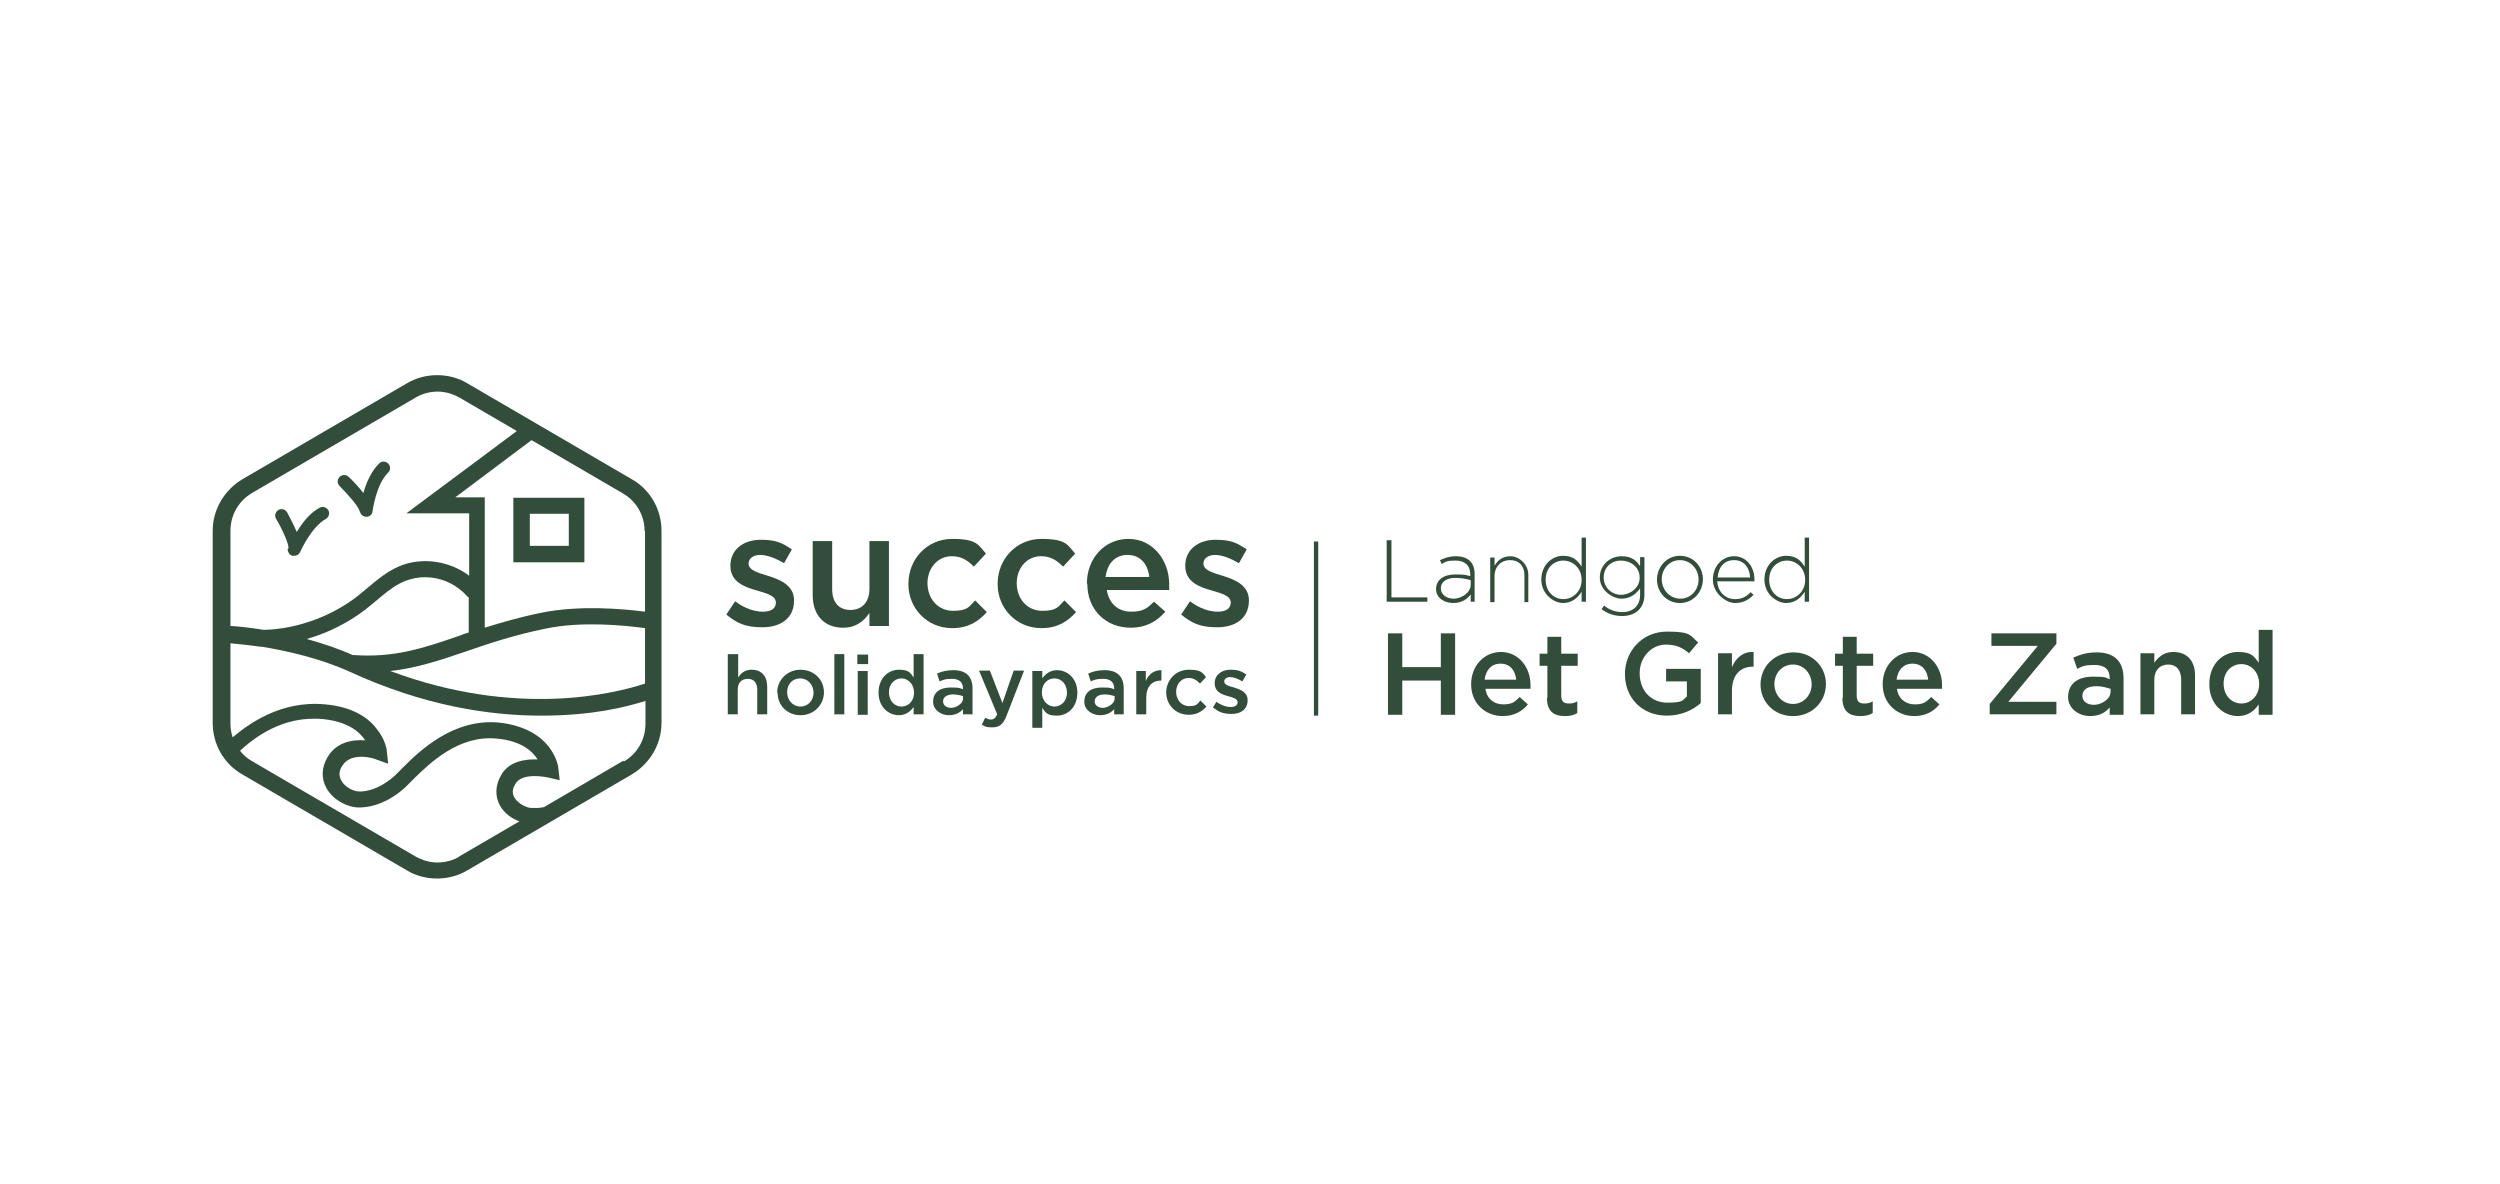 <?xml version="1.0" encoding="UTF-8"?>
<svg id="Laag_1" xmlns="http://www.w3.org/2000/svg" version="1.1" viewBox="0 0 577.1 273.3">
  <!-- Generator: Adobe Illustrator 29.5.0, SVG Export Plug-In . SVG Version: 2.1.0 Build 137)  -->
  <defs>
    <style>
      .st0 {
        fill: #334d3b;
      }
    </style>
  </defs>
  <g>
    <path class="st0" d="M145.8,110.6l-37.9-22.1c-2.1-1.3-4.6-1.9-7-1.9s-4.8.6-7,1.9l-37.9,22.1c-4.2,2.5-6.9,7-6.9,11.9v44.4c0,4.9,2.6,9.5,6.9,11.9l37.9,22.1c2.1,1.3,4.6,1.9,7,1.9s4.8-.6,7-1.9l37.9-22.1c4.2-2.5,6.9-7,6.9-11.9v-44.4c0-4.9-2.6-9.5-6.9-11.9ZM148.9,122.6v18.6c-5.4-.7-15.2-1.5-23.7.2-5.1,1-9.4,2.3-13.3,3.5v-30.1h-6.8l17.6-13.2,21.1,12.3c3.1,1.8,5,5.1,5,8.7ZM107.5,150.4c5.2-1.8,11.1-3.8,18.5-5.3,8.1-1.7,17.8-.8,22.9-.1v12.8c-7,2.3-29.6,8-58.8-2.9,6.2-.7,11.5-2.5,17.4-4.5ZM81.6,151.3c-3.5-1.6-7.2-2.8-10.8-3.8,3.9-1.1,7.6-2.8,11-5,3.2-2,5.8-4.7,8.8-6.8,2.6-1.8,5.5-2.7,8.7-2.4,3.3.3,6.4,1.9,8.6,4.4,0,0,.2.2.3.2v8.1c-.7.2-1.3.4-2,.7-8.4,2.9-15.1,5.2-24.7,4.5ZM58,113.9l37.9-22.1c1.5-.9,3.3-1.4,5.1-1.4s3.5.5,5.1,1.4l13.2,7.7-25.5,19h14.5v14.4c-4.5-3.4-10.8-4.4-16.1-2.2-3.6,1.5-6.4,4.3-9.4,6.7-2.9,2.3-6.3,4.2-9.7,5.5-3.9,1.5-8,2.4-12.2,2.5-3.1-.5-5.7-.8-7.7-.9v-22c0-3.6,1.9-6.9,5-8.7ZM106.1,197.7c-1.5.9-3.3,1.4-5.1,1.4s-3.5-.5-5.1-1.4l-37.9-22.1c-1-.6-1.9-1.4-2.6-2.3,3.1-2.8,9.7-8.2,19.2-7.3,5.7.6,8.4,2.9,9.7,4.9-2.8-.2-6.6.3-8.7,3.9-1.4,2.4-1.5,4.9-.2,7.2,1.4,2.5,4.5,4.3,7.3,4.4.9,0,5.6.1,10.8-4.6l.6-.6c.4-.4.9-.9,1.5-1.5,3.6-3.5,10.3-10.1,19.1-9.2,5.6.5,8.2,2.9,9.4,4.8-2.8-.1-6.6.4-8.4,3.6-1.4,2.4-1.5,5-.2,7.2,1,1.7,2.7,2.9,4.4,3.5l-13.9,8.1ZM143.9,175.6l-18.3,10.7c-1.3.3-2.3.2-2.3.2h-.4s-.3,0-.3,0c-.9,0-2.8-.8-3.8-2.3-.6-1-.6-2,.2-3.3,1.7-2.8,7.6-1.4,7.6-1.4l2.6.6-.3-2.7c0-.3-.3-2.5-2.2-5-1.7-2.2-5.1-4.9-11.5-5.6-10.6-1-18.4,6.6-22.1,10.3-.6.6-1,1-1.4,1.4l-.6.6c-4.3,3.8-7.8,3.6-8,3.6h-.1s-.1,0-.1,0h0c-1.3,0-3.3-1-4.1-2.5-.6-1.1-.6-2.2.2-3.4,2.1-3.5,7.8-1.6,7.8-1.5l2.8,1-.3-2.9c0-.3-.3-2.6-2.3-5.1-1.7-2.3-5.2-5.1-11.9-5.7-10.4-1-17.9,4.7-21.4,7.6-.3-1-.5-2-.5-3.1v-18.6c1.9.2,4.2.4,7,.8,0,0,.2,0,.3,0,6,1,13.5,2.7,20.3,5.8,17,7.8,32.1,10.1,44.1,10.1s19.6-2,24.1-3.4v5.3c0,3.6-1.9,6.9-5,8.7Z"/>
    <path class="st0" d="M118.5,129.8h16.4v-14.9h-16.4v14.9ZM122.3,118.6h9v7.4h-9v-7.4Z"/>
    <path class="st0" d="M83.1,118.1c.1.7.8,1.2,1.5,1.2s0,0,0,0c.7,0,1.4-.6,1.4-1.3,0,0,.8-6.2,3.6-8.9.6-.6.6-1.5,0-2.1-.6-.6-1.5-.6-2.1,0-1.8,1.8-3,4.5-3.6,6.8-1.3-1.6-2.7-3.1-3.4-3.7-.6-.6-1.5-.6-2.1,0-.6.6-.6,1.5,0,2.1,2.1,2.1,4.5,4.9,4.6,5.8Z"/>
    <path class="st0" d="M66.4,126.7c0,.7.4,1.4,1.1,1.6.1,0,.2,0,.4,0,.6,0,1.1-.3,1.4-.9,0,0,2.5-5.7,5.9-7.6.7-.4,1-1.3.6-2-.4-.7-1.3-1-2-.6-2.3,1.2-4.1,3.6-5.3,5.6-.8-1.9-1.8-3.7-2.2-4.5-.4-.7-1.3-1-2-.6-.7.4-1,1.3-.6,2,1.5,2.5,3,5.9,2.9,6.9Z"/>
  </g>
  <g>
    <g>
      <g>
        <path class="st0" d="M167.7,141.8l2-3c2.1,1.6,4.4,2.4,6.4,2.4s3-.8,3-2.1h0c0-1.6-2.1-2.1-4.4-2.8-2.9-.8-6.1-2-6.1-5.7h0c0-3.8,3.1-6,7-6s5.1.9,7.2,2.2l-1.8,3.2c-1.9-1.1-3.9-1.9-5.5-1.9s-2.7.8-2.7,2h0c0,1.5,2.1,2.1,4.4,2.8,2.9.9,6.1,2.2,6.1,5.7h0c0,4.2-3.2,6.2-7.3,6.2s-5.9-1-8.3-2.9Z"/>
        <path class="st0" d="M187.6,137.3v-12.4h4.5v11.1c0,3,1.5,4.8,4.2,4.8s4.4-1.8,4.4-4.9v-11h4.5v19.6h-4.5v-3c-1.3,1.9-3.1,3.4-6.1,3.4-4.4,0-7-3-7-7.5Z"/>
        <path class="st0" d="M209.7,134.7h0c0-5.6,4.3-10.3,10.1-10.3s6,1.4,7.8,3.4l-2.8,3c-1.4-1.4-2.8-2.4-5.1-2.4-3.3,0-5.6,2.8-5.6,6.2h0c0,3.6,2.4,6.4,5.9,6.4s3.7-1,5.1-2.4l2.7,2.7c-1.9,2.1-4.2,3.7-8,3.7-5.8,0-10.1-4.6-10.1-10.1Z"/>
        <path class="st0" d="M230.3,134.7h0c0-5.6,4.3-10.3,10.1-10.3s6,1.4,7.8,3.4l-2.8,3c-1.4-1.4-2.8-2.4-5.1-2.4-3.3,0-5.6,2.8-5.6,6.2h0c0,3.6,2.4,6.4,5.9,6.4s3.7-1,5.1-2.4l2.7,2.7c-1.9,2.1-4.2,3.7-8,3.7-5.8,0-10.1-4.6-10.1-10.1Z"/>
        <path class="st0" d="M250.9,134.7h0c0-5.7,4-10.3,9.6-10.3s9.4,4.9,9.4,10.5,0,.8,0,1.3h-14.4c.5,3.2,2.7,5,5.6,5s3.7-.8,5.3-2.3l2.6,2.3c-1.9,2.2-4.4,3.7-8,3.7-5.7,0-10-4.1-10-10.1ZM265.3,133.2c-.3-2.9-2-5.1-5-5.1s-4.7,2.1-5.1,5.1h10Z"/>
        <path class="st0" d="M272.7,141.8l2-3c2.1,1.6,4.4,2.4,6.4,2.4s3-.8,3-2.1h0c0-1.6-2.1-2.1-4.4-2.8-2.9-.8-6.1-2-6.1-5.7h0c0-3.8,3.1-6,7-6s5.1.9,7.2,2.2l-1.8,3.2c-1.9-1.1-3.9-1.9-5.5-1.9s-2.7.8-2.7,2h0c0,1.5,2.1,2.1,4.4,2.8,2.9.9,6.1,2.2,6.1,5.7h0c0,4.2-3.2,6.2-7.3,6.2s-5.9-1-8.3-2.9Z"/>
      </g>
      <g>
        <path class="st0" d="M168.1,151h2.3v5.4c.6-1,1.6-1.8,3.1-1.8,2.3,0,3.6,1.5,3.6,3.9v6.4h-2.3v-5.7c0-1.6-.8-2.5-2.2-2.5s-2.3.9-2.3,2.5v5.7h-2.3v-13.9Z"/>
        <path class="st0" d="M179.4,159.9h0c0-2.9,2.3-5.3,5.4-5.3s5.4,2.3,5.4,5.2h0c0,2.9-2.3,5.3-5.4,5.3s-5.3-2.3-5.3-5.2ZM187.8,159.9h0c0-1.8-1.3-3.3-3.1-3.3s-3,1.4-3,3.2h0c0,1.8,1.3,3.3,3.1,3.3s3-1.5,3-3.2Z"/>
        <path class="st0" d="M192.6,151h2.3v13.9h-2.3v-13.9Z"/>
        <path class="st0" d="M197.9,151.1h2.5v2.2h-2.5v-2.2ZM198,154.9h2.3v10.1h-2.3v-10.1Z"/>
        <path class="st0" d="M202.8,159.9h0c0-3.4,2.3-5.3,4.7-5.3s2.7.8,3.4,1.8v-5.4h2.3v13.9h-2.3v-1.7c-.7,1-1.8,1.9-3.4,1.9-2.4,0-4.7-1.9-4.7-5.2ZM211,159.9h0c0-2-1.4-3.3-2.9-3.3s-2.9,1.2-2.9,3.2h0c0,2,1.3,3.3,2.9,3.3s2.9-1.3,2.9-3.2Z"/>
        <path class="st0" d="M222.3,164.9v-1.2c-.7.8-1.7,1.4-3.3,1.4s-3.6-1.1-3.6-3.1h0c0-2.3,1.7-3.3,4.1-3.3s2,.2,2.8.4v-.2c0-1.4-.9-2.2-2.5-2.2s-2,.2-2.9.6l-.6-1.8c1.1-.5,2.2-.8,3.8-.8,3,0,4.4,1.6,4.4,4.2v6h-2.3ZM222.3,160.7c-.6-.2-1.4-.4-2.3-.4-1.4,0-2.3.6-2.3,1.6h0c0,1,.9,1.5,1.9,1.5s2.7-.9,2.7-2.1v-.6Z"/>
        <path class="st0" d="M226.6,167.4l.8-1.7c.4.2.9.4,1.4.4s1-.3,1.4-1.2l-4.2-10.1h2.5l2.9,7.5,2.6-7.5h2.4l-4,10.3c-.8,2.1-1.7,2.8-3.3,2.8s-1.7-.2-2.4-.6Z"/>
        <path class="st0" d="M238.3,154.9h2.3v1.7c.7-1,1.8-1.9,3.4-1.9,2.4,0,4.7,1.9,4.7,5.2h0c0,3.4-2.3,5.3-4.7,5.3s-2.7-.8-3.4-1.8v4.6h-2.3v-13.1ZM246.3,159.9h0c0-2-1.3-3.3-2.9-3.3s-2.9,1.3-2.9,3.2h0c0,2,1.4,3.3,2.9,3.3s2.9-1.2,2.9-3.2Z"/>
        <path class="st0" d="M257.2,164.9v-1.2c-.7.8-1.7,1.4-3.3,1.4s-3.6-1.1-3.6-3.1h0c0-2.3,1.7-3.3,4.1-3.3s2,.2,2.8.4v-.2c0-1.4-.9-2.2-2.5-2.2s-2,.2-2.9.6l-.6-1.8c1.1-.5,2.2-.8,3.8-.8,3,0,4.4,1.6,4.4,4.2v6h-2.3ZM257.3,160.7c-.6-.2-1.4-.4-2.3-.4-1.4,0-2.3.6-2.3,1.6h0c0,1,.9,1.5,1.9,1.5s2.7-.9,2.7-2.1v-.6Z"/>
        <path class="st0" d="M262.2,154.9h2.3v2.3c.6-1.5,1.8-2.5,3.6-2.5v2.4h-.1c-2,0-3.4,1.3-3.4,4v3.8h-2.3v-10.1Z"/>
        <path class="st0" d="M269.2,159.9h0c0-2.9,2.2-5.3,5.2-5.3s3.1.7,4,1.7l-1.4,1.5c-.7-.7-1.4-1.3-2.6-1.3-1.7,0-2.9,1.4-2.9,3.2h0c0,1.8,1.2,3.3,3,3.3s1.9-.5,2.6-1.3l1.4,1.4c-1,1.1-2.2,1.9-4.1,1.9-3,0-5.2-2.3-5.2-5.2Z"/>
        <path class="st0" d="M279.8,163.6l1-1.6c1.1.8,2.3,1.2,3.3,1.2s1.6-.4,1.6-1.1h0c0-.8-1.1-1.1-2.2-1.4-1.5-.4-3.1-1-3.1-3h0c0-1.9,1.6-3.1,3.6-3.1s2.6.4,3.7,1.1l-.9,1.6c-1-.6-2-1-2.8-1s-1.4.4-1.4,1h0c0,.8,1.1,1.1,2.3,1.4,1.5.5,3.1,1.1,3.1,2.9h0c0,2.2-1.6,3.2-3.7,3.2s-3-.5-4.3-1.5Z"/>
      </g>
    </g>
    <rect class="st0" x="303.3" y="125" width="1" height="40.2"/>
    <g>
      <path class="st0" d="M320.1,138.9v-14.2h1.1v13.2h8.3v1h-9.4Z"/>
      <path class="st0" d="M339.5,138.9v-1.7c-.7,1-2,2-4,2s-4-1.1-4-3.2h0c0-2.2,1.8-3.4,4.5-3.4s2.4.2,3.4.4v-.4c0-2.1-1.3-3.2-3.4-3.2s-2.3.3-3.2.8l-.4-.9c1.1-.5,2.2-.9,3.7-.9,2.7,0,4.3,1.4,4.3,4.1v6.4h-1ZM339.5,133.9c-.9-.2-2-.5-3.5-.5-2.2,0-3.4,1-3.4,2.4h0c0,1.5,1.4,2.4,3,2.4s3.9-1.3,3.9-3.2v-1.2Z"/>
      <path class="st0" d="M351.9,138.9v-6.1c0-2.1-1.2-3.5-3.3-3.5s-3.6,1.5-3.6,3.7v6h-1v-10.3h1v1.9c.7-1.2,1.8-2.2,3.7-2.2s4.1,1.8,4.1,4.3v6.3h-1Z"/>
      <path class="st0" d="M365.1,138.9v-2.3c-.9,1.4-2.2,2.6-4.3,2.6s-5-2-5-5.4h0c0-3.4,2.5-5.5,5-5.5s3.4,1.2,4.3,2.5v-6.7h1v14.8h-1ZM365.1,133.8c0-2.7-2.1-4.4-4.2-4.4s-4.1,1.6-4.1,4.4h0c0,2.8,1.9,4.5,4.1,4.5s4.2-1.8,4.2-4.4h0Z"/>
      <path class="st0" d="M374.4,142.2c-1.7,0-3.3-.5-4.7-1.6l.6-.8c1.2,1,2.7,1.5,4.2,1.5,2.4,0,4.1-1.4,4.1-4v-1.5c-.9,1.3-2.3,2.4-4.3,2.4s-5-1.9-5-4.9h0c0-3,2.5-4.9,5-4.9s3.5,1.1,4.3,2.3v-2.1h1v8.7c0,3.1-2.1,4.9-5.1,4.9ZM378.5,133.3c0-2.4-2.1-3.9-4.3-3.9s-4,1.5-4,3.9h0c0,2.4,1.9,4,4,4s4.3-1.6,4.3-3.9h0Z"/>
      <path class="st0" d="M387.8,139.2c-3.1,0-5.3-2.5-5.3-5.4h0c0-2.9,2.2-5.5,5.3-5.5s5.3,2.5,5.3,5.4h0c0,2.9-2.2,5.5-5.3,5.5ZM392.1,133.8c0-2.5-1.9-4.5-4.3-4.5s-4.2,2-4.2,4.4h0c0,2.5,1.9,4.5,4.3,4.5s4.2-2,4.2-4.4h0Z"/>
      <path class="st0" d="M400.6,138.3c1.6,0,2.7-.7,3.5-1.6l.7.6c-1.1,1.1-2.3,1.9-4.3,1.9s-5.1-2.2-5.1-5.4h0c0-3,2.1-5.4,4.9-5.4s4.7,2.4,4.7,5.4h0c0,.2,0,.2,0,.4h-8.6c.2,2.6,2,4.1,4.1,4.1ZM404,133.3c-.1-2.1-1.3-4-3.7-4s-3.6,1.7-3.8,4h7.5Z"/>
      <path class="st0" d="M416.6,138.9v-2.3c-.9,1.4-2.2,2.6-4.3,2.6s-5-2-5-5.4h0c0-3.4,2.5-5.5,5-5.5s3.4,1.2,4.3,2.5v-6.7h1v14.8h-1ZM416.7,133.8c0-2.7-2.1-4.4-4.2-4.4s-4.1,1.6-4.1,4.4h0c0,2.8,1.9,4.5,4.1,4.5s4.2-1.8,4.2-4.4h0Z"/>
    </g>
    <g>
      <path class="st0" d="M320.4,146.2h3.3v7.8h8.9v-7.8h3.3v18.8h-3.3v-7.9h-8.9v7.9h-3.3v-18.8Z"/>
      <path class="st0" d="M339.6,157.9h0c0-4.1,2.9-7.4,6.9-7.4s6.8,3.5,6.8,7.6,0,.6,0,.9h-10.4c.3,2.3,2,3.6,4.1,3.6s2.7-.6,3.8-1.7l1.9,1.7c-1.3,1.6-3.2,2.7-5.8,2.7-4.1,0-7.3-3-7.3-7.3ZM350,156.9c-.2-2.1-1.4-3.7-3.6-3.7s-3.4,1.5-3.7,3.7h7.3Z"/>
      <path class="st0" d="M357.2,161.1v-7.4h-1.8v-2.8h1.8v-3.9h3.2v3.9h3.8v2.8h-3.8v6.9c0,1.3.6,1.8,1.7,1.8s1.4-.2,2-.5v2.7c-.8.5-1.7.7-2.9.7-2.4,0-4.1-1-4.1-4.2Z"/>
      <path class="st0" d="M375.1,155.6h0c0-5.3,4-9.8,9.7-9.8s5.3.9,7.2,2.5l-2.1,2.5c-1.4-1.2-2.9-2-5.3-2-3.5,0-6.1,3-6.1,6.6h0c0,3.9,2.5,6.8,6.4,6.8s3.4-.6,4.5-1.4v-3.5h-4.8v-2.9h8v7.9c-1.8,1.6-4.5,2.9-7.8,2.9-5.9,0-9.7-4.2-9.7-9.6Z"/>
      <path class="st0" d="M396.6,150.8h3.2v3.2c.9-2.1,2.5-3.6,5-3.5v3.4h-.2c-2.8,0-4.8,1.8-4.8,5.6v5.4h-3.2v-14.1Z"/>
      <path class="st0" d="M406.4,158h0c0-4.1,3.2-7.4,7.6-7.4s7.5,3.3,7.5,7.3h0c0,4.1-3.2,7.4-7.6,7.4s-7.5-3.3-7.5-7.3ZM418.2,158h0c0-2.5-1.8-4.6-4.3-4.6s-4.3,2-4.3,4.5h0c0,2.5,1.8,4.6,4.3,4.6s4.3-2.1,4.3-4.5Z"/>
      <path class="st0" d="M425.4,161.1v-7.4h-1.8v-2.8h1.8v-3.9h3.2v3.9h3.8v2.8h-3.8v6.9c0,1.3.6,1.8,1.7,1.8s1.4-.2,2-.5v2.7c-.8.5-1.7.7-2.9.7-2.4,0-4.1-1-4.1-4.2Z"/>
      <path class="st0" d="M434.6,157.9h0c0-4.1,2.9-7.4,6.9-7.4s6.8,3.5,6.8,7.6,0,.6,0,.9h-10.4c.3,2.3,2,3.6,4.1,3.6s2.7-.6,3.8-1.7l1.9,1.7c-1.3,1.6-3.2,2.7-5.8,2.7-4.1,0-7.3-3-7.3-7.3ZM445.1,156.9c-.2-2.1-1.4-3.7-3.6-3.7s-3.4,1.5-3.7,3.7h7.3Z"/>
      <path class="st0" d="M459.3,162.5l11.1-13.4h-10.7v-2.9h15v2.4l-11.1,13.4h11.1v2.9h-15.4v-2.4Z"/>
      <path class="st0" d="M487,165v-1.7c-1,1.2-2.4,2-4.6,2s-5-1.5-5-4.4h0c0-3.2,2.4-4.7,5.7-4.7s2.8.2,3.9.6v-.3c0-2-1.2-3-3.5-3s-2.8.3-4,.9l-.9-2.6c1.6-.7,3.1-1.2,5.4-1.2,4.2,0,6.2,2.2,6.2,6v8.4h-3.2ZM487.1,159c-.8-.3-2-.6-3.2-.6-2,0-3.2.8-3.2,2.2h0c0,1.4,1.2,2.1,2.7,2.1s3.8-1.2,3.8-3v-.8Z"/>
      <path class="st0" d="M494.1,150.8h3.2v2.2c.9-1.3,2.2-2.5,4.4-2.5,3.2,0,5,2.1,5,5.4v9h-3.2v-8c0-2.2-1.1-3.5-3-3.5s-3.2,1.3-3.2,3.5v8h-3.2v-14.1Z"/>
      <path class="st0" d="M510,157.9h0c0-4.7,3.2-7.4,6.6-7.4s3.8,1.2,4.8,2.5v-7.6h3.2v19.6h-3.2v-2.4c-1,1.5-2.5,2.7-4.8,2.7-3.3,0-6.6-2.7-6.6-7.3ZM521.5,157.9h0c0-2.8-1.9-4.6-4.1-4.6s-4.1,1.7-4.1,4.5h0c0,2.8,1.9,4.6,4.1,4.6s4.1-1.8,4.1-4.5Z"/>
    </g>
  </g>
</svg>